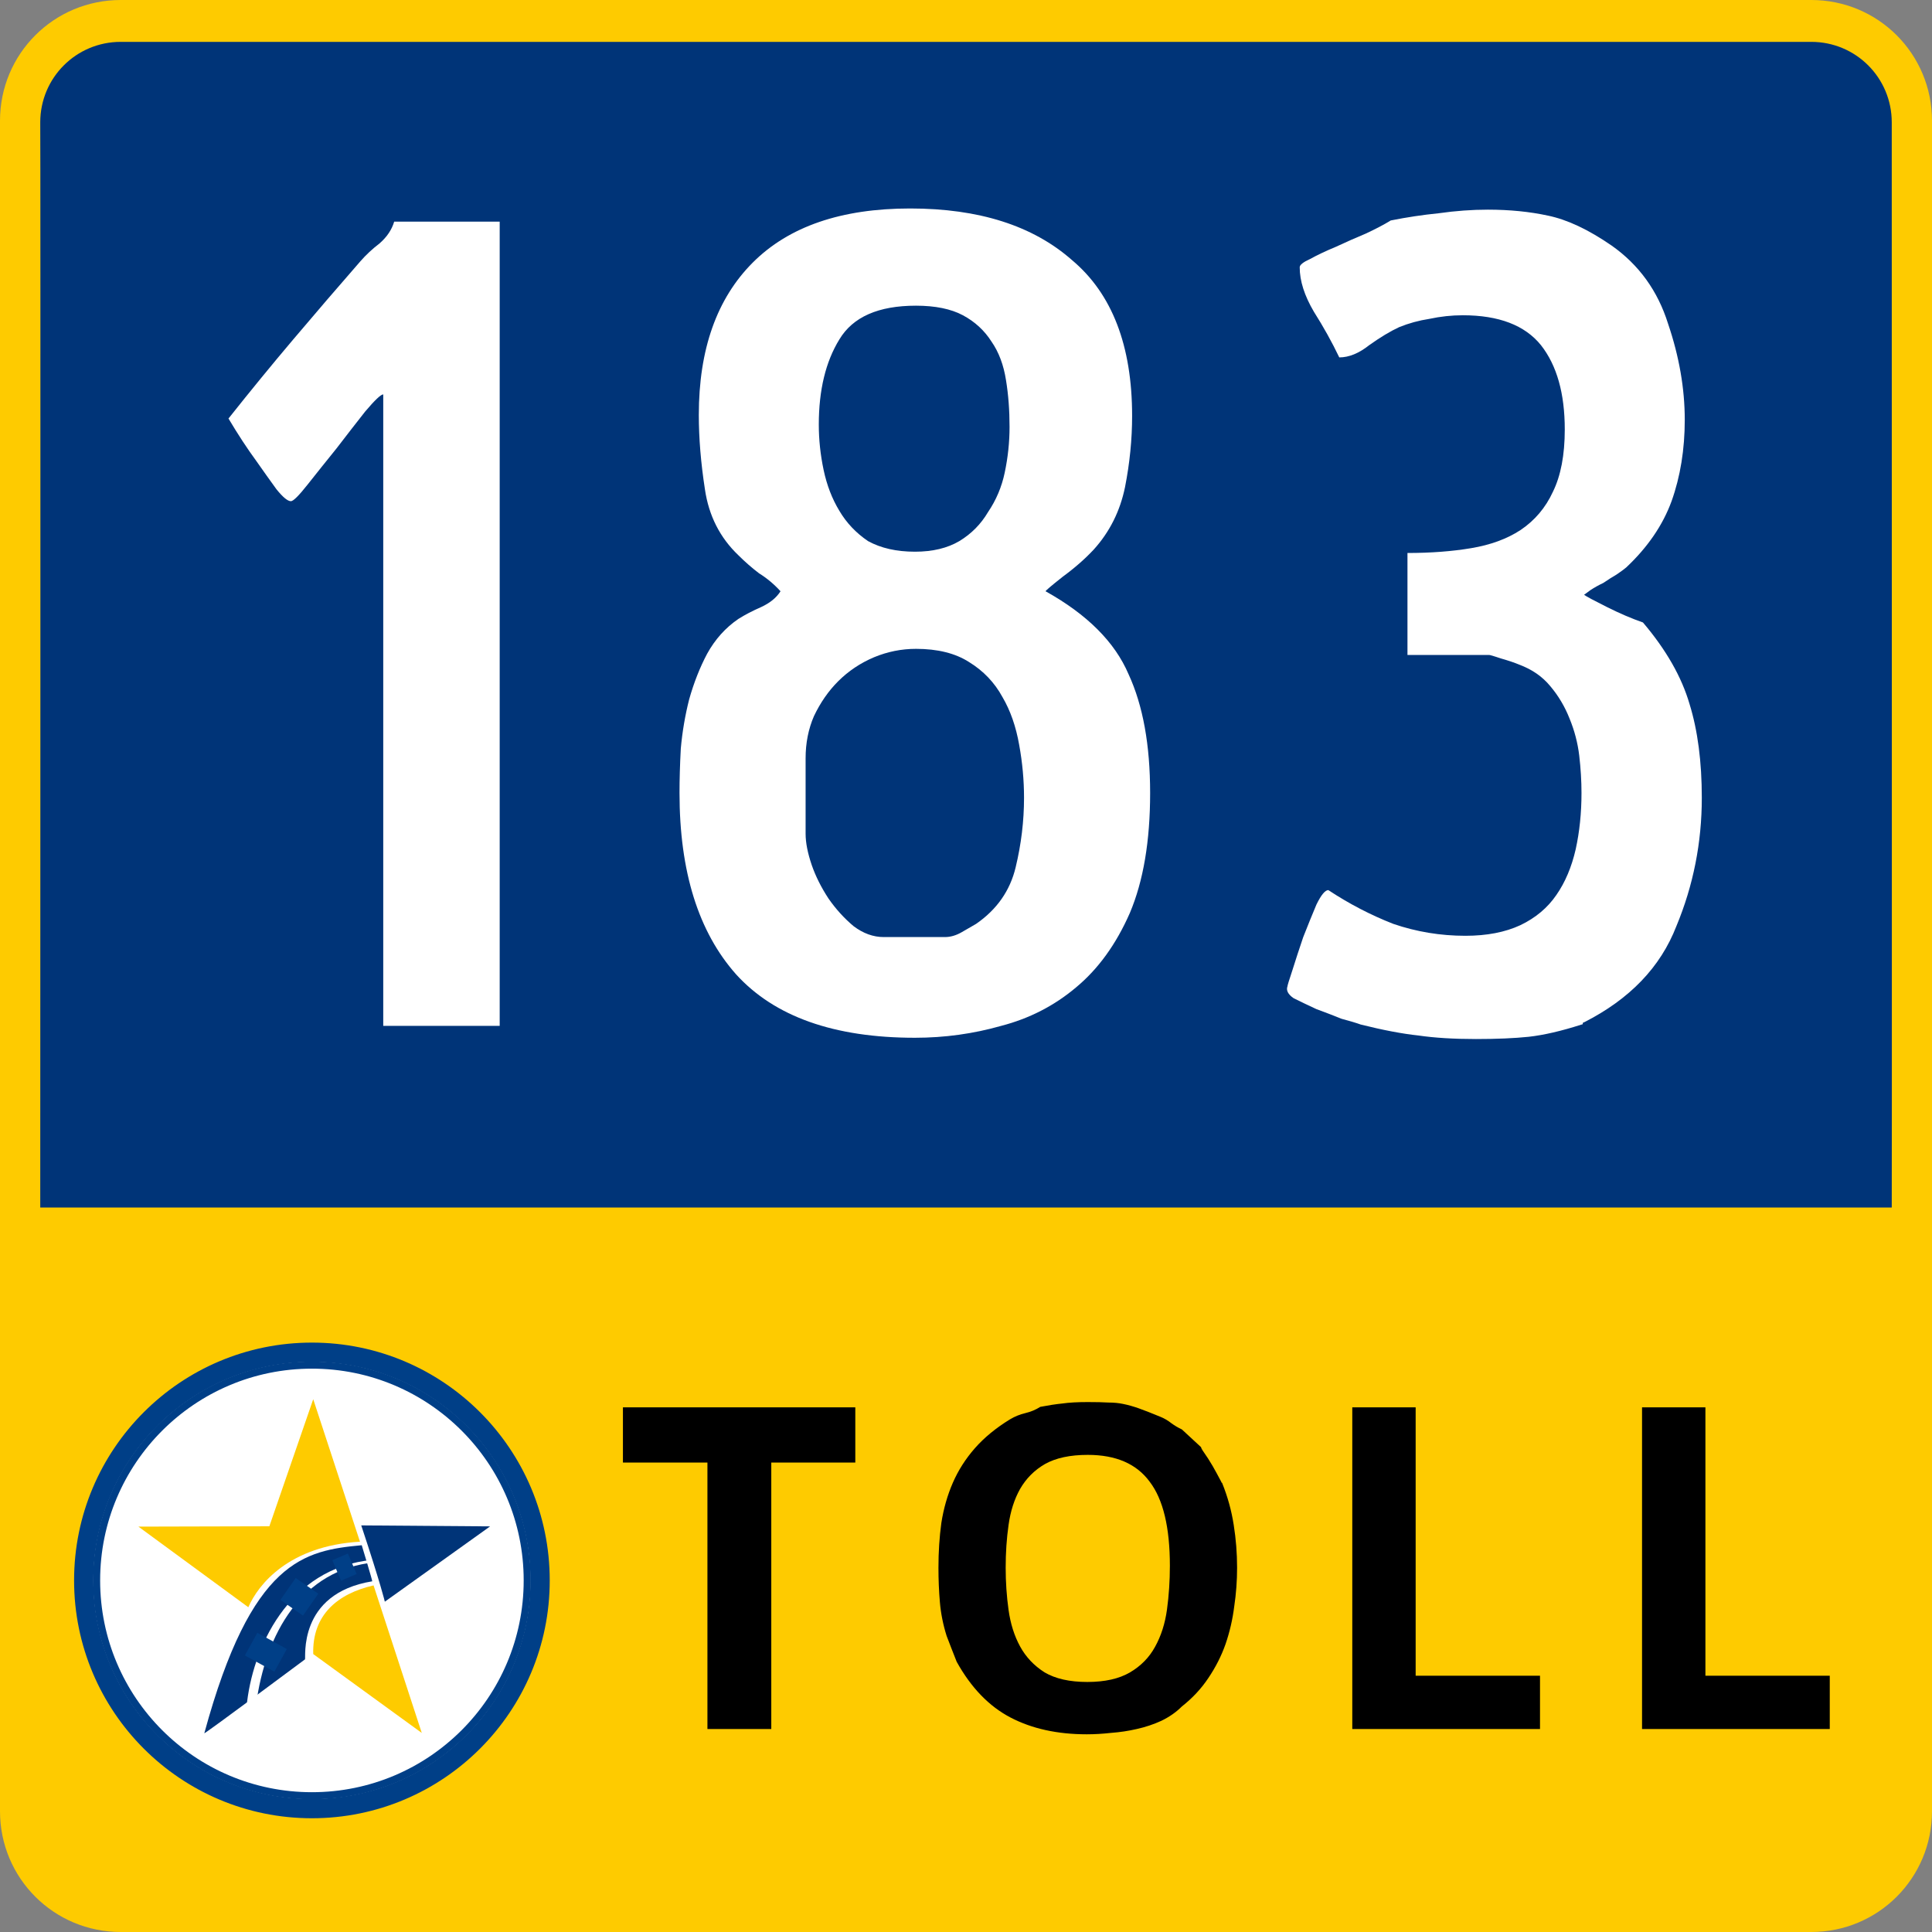 <?xml version="1.0" encoding="UTF-8" standalone="no"?>
<svg
   xmlns:dc="http://purl.org/dc/elements/1.1/"
   xmlns:cc="http://creativecommons.org/ns#"
   xmlns:rdf="http://www.w3.org/1999/02/22-rdf-syntax-ns#"
   xmlns:svg="http://www.w3.org/2000/svg"
   xmlns="http://www.w3.org/2000/svg"
   id="svg3487"
   height="200"
   width="200"
   version="1.1">
  <rect width="100%" height="100%" fill="#808080" stroke="none"/>
  <defs
     id="defs3489">
    <clipPath
       id="clipPath422">
      <path
         id="path424"
         d="m 445.75,360.169 93.6,0 0,-72 -93.6,0" />
    </clipPath>
  </defs>
  <path
     d="m 12.5,0 175,0 c 6.925,0 12.5,5.575 12.5,12.5 l 0,175 c 0,6.925 -5.575,12.5 -12.5,12.5 l -175,0 C 5.575,200 0,194.425 0,187.5 L 0,12.5 C 0,5.575 5.575,0 12.5,0 z"
     style="fill:#fecb00" />
  <path
     style="fill:#003478"
     d="m 4.167,125 191.667,0 c 0.026,-0.019 0,-68.919 0,-112.333 0,-4.617 -3.717,-8.333 -8.333,-8.333 l -175,0 C 7.883,4.333 4.167,8.05 4.167,12.667 4.206,12.65 4.167,125 4.167,125 z" />
  <g
     transform="scale(0.333,0.333)"
     id="text4102">
    <path
       id="path4109"
       d="m 219.918,454.664 -26.269,0 0,-17.164 72.239,0 0,17.164 -26.119,0 0,82.836 -19.851,0 0,-82.836 0,0" />
    <path
       id="path4111"
       d="m 297.409,516.604 c -0.498,-1.294 -1.045,-2.687 -1.642,-4.179 -0.597,-1.493 -1.095,-2.786 -1.493,-3.881 -1.095,-3.483 -1.791,-6.965 -2.09,-10.448 -0.299,-3.483 -0.448,-7.065 -0.448,-10.746 -10e-6,-4.876 0.298,-9.502 0.896,-13.881 0.697,-4.478 1.891,-8.657 3.582,-12.537 1.692,-3.881 3.98,-7.463 6.866,-10.746 2.886,-3.283 6.517,-6.269 10.896,-8.955 1.492,-0.895 3.085,-1.542 4.776,-1.94 1.692,-0.398 3.234,-1.045 4.627,-1.94 2.587,-0.497 4.876,-0.846 6.866,-1.045 2.089,-0.298 4.726,-0.448 7.91,-0.448 2.687,1.1e-4 4.826,0.05 6.418,0.149 1.691,1e-4 3.234,0.149 4.627,0.448 1.492,0.299 3.084,0.746 4.776,1.343 1.691,0.597 3.98,1.493 6.866,2.687 1.194,0.498 2.288,1.144 3.284,1.94 1.094,0.796 2.189,1.443 3.284,1.94 l 5.97,5.522 c -1e-4,0.1 0.05,0.249 0.149,0.448 0.099,0.1 0.149,0.199 0.149,0.298 1.393,1.99 2.487,3.682 3.284,5.075 0.796,1.393 1.691,3.035 2.687,4.925 -1.1e-4,0.1 0.05,0.199 0.149,0.299 0.099,8e-5 0.149,0.05 0.149,0.149 1.691,4.179 2.885,8.508 3.582,12.985 0.696,4.378 1.045,8.806 1.045,13.284 -1.1e-4,4.08 -0.299,8.11 -0.896,12.09 -0.498,3.98 -1.393,7.861 -2.687,11.642 -1.294,3.682 -3.085,7.214 -5.373,10.597 -2.189,3.284 -4.925,6.219 -8.209,8.806 -1.791,1.791 -3.93,3.284 -6.418,4.478 -2.388,1.095 -4.925,1.94 -7.612,2.537 -2.587,0.597 -5.224,0.995 -7.91,1.194 -2.687,0.299 -5.224,0.448 -7.612,0.448 -9.154,0 -17.065,-1.741 -23.731,-5.224 -6.667,-3.483 -12.239,-9.254 -16.716,-17.313 m 15.224,-29.254 c -4e-5,4.478 0.298,8.856 0.896,13.134 0.597,4.279 1.791,8.06 3.582,11.343 1.791,3.284 4.328,5.97 7.612,8.06 3.383,1.99 7.811,2.985 13.284,2.985 5.473,2e-5 9.9,-0.995 13.284,-2.985 3.383,-1.99 5.97,-4.627 7.761,-7.91 1.89,-3.383 3.134,-7.264 3.731,-11.642 0.597,-4.378 0.895,-8.905 0.896,-13.582 -9e-5,-11.94 -2.09,-20.647 -6.269,-26.119 -4.08,-5.572 -10.498,-8.358 -19.254,-8.358 -5.473,8e-5 -9.901,0.945 -13.284,2.836 -3.284,1.891 -5.871,4.478 -7.761,7.761 -1.791,3.184 -2.985,6.915 -3.582,11.194 -0.597,4.179 -0.896,8.607 -0.896,13.284" />
    <path       d="m 420.384,437.5 19.701,0 0,83.433 38.657,0 0,16.567 -58.358,0 0,-100 0,0" />
    <path       d="m 510.461,437.5 19.701,0 0,83.433 38.657,0 0,16.567 -58.358,0 0,-100 0,0" />
  </g>
  <g
     transform="matrix(0.521,0,0,0.521,0.637,5.186)">
    <path
       d="m 106.088,304.068 c 0,25.038 -20.298,45.336 -45.336,45.336 -25.038,0 -45.336,-20.298 -45.336,-45.336 0,-25.038 20.298,-45.336 45.336,-45.336 25.038,0 45.336,20.298 45.336,45.336 z"
       style="fill:#ffffff;stroke:#003f87;stroke-width:3.838" />
    <path
       d="m 103.534,304.068 c 0,23.628 -19.154,42.782 -42.782,42.782 -23.628,0 -42.782,-19.154 -42.782,-42.782 0,-23.628 19.154,-42.782 42.782,-42.782 23.628,0 42.782,19.154 42.782,42.782 z"
       style="fill:none;stroke:#003f87;stroke-width:1.407" />
    <path
       style="fill:#fecb00"
       d="m 70.301,296.371 -9.286,-28.309 -8.718,25.248 -26.015,0.066 21.834,16.02 c 1.996,-4.576 8.099,-12.203 22.185,-13.025 z" />
    <path
       style="fill:#003478"
       d="m 72.737,304.242 c 0.077,-0.055 -2.085,-7.167 -2.085,-7.167 -11.384,1.057 -21.904,2.905 -31.276,37.349 -0.399,0.529 19.996,-14.666 19.996,-14.666 0.246,-0.123 -1.63,-13.06 13.365,-15.516 z" />
    <path
       style="fill:#fecb00"
       d="m 73.001,305.055 c -7.162,1.645 -12.208,5.871 -11.985,13.646 l 21.566,15.67 -9.581,-29.316 z" />
    <path
       d="m 74.994,309.531 0.018,0.053 -0.018,-0.059 z"
       style="fill:#ffffff" />
    <path
       d="m 74.994,309.531 0.013,0.039 0.005,0.014 z"
       style="fill:#ffffff" />
    <path
       style="fill:#ffffff"
       d="m 47.764,329.234 1.879,-0.353 c 1.877,-14.321 9.154,-26.995 23.59,-28.403 l -0.387,-0.498 c -16.865,1.553 -24.025,17.75 -25.082,29.254 z" />
    <path
       d="m 48.243,315.649 6.687,0 0,5.133 -6.687,0 z"
       style="fill:#003f87"
       transform="matrix(0.876,0.483,-0.483,0.876,160.108,14.661)" />
    <path
       d="m 57.524,303.583 4.497,3.125 -3.036,4.356 -4.49,-3.125 z"
       style="fill:#003f87" />
    <path
       d="m 64.876,299.607 4.427,0 0,3.37 -4.427,0 z"
       style="fill:#003f87"
       transform="matrix(0.394,0.919,-0.919,0.394,317.676,121.058)" />
    <path
       style="fill:#003478"
       d="m 96.163,293.327 -25.609,-0.193 c 3.907,11.763 4.687,15.158 4.687,15.158 l 20.922,-14.965 z" />
  </g>
  <g
     style="text-anchor:middle;fill:#ffffff"
     transform="matrix(0.333,0,0,0.333,2.211,-0.031)">
    <path
       d="m 112.5,122.7 q -1.1,0 -5.6,5.3 -4.1,5.2 -8.93,11.5 -4.85,6 -8.96,11.2 -4.1,5.2 -5.22,5.2 -1.49,0 -4.48,-3.7 -2.98,-4.1 -6.34,-8.9 -4.11,-5.6 -8.58,-13.1 10.07,-12.7 20.14,-24.6 10.45,-12.35 20.87,-24.29 2.6,-2.98 6,-5.59 3.4,-2.99 4.5,-6.72 h 32.8 v 250 h -36.2 z" />
    <path
       d="m 204.6,246.6 q 0,-6.3 0.4,-13.8 0.7,-7.8 2.6,-15.3 2.2,-7.8 5.6,-14.2 3.7,-6.7 9.7,-10.8 3,-1.9 7.1,-3.7 4.1,-1.9 6,-4.9 -3,-3.3 -6.7,-5.6 -3.4,-2.6 -6.4,-5.6 -8.6,-8.2 -10.4,-20.5 -1.9,-12.3 -1.9,-23.1 0,-30.62 16.8,-47.41 16.8,-16.79 48.9,-16.79 32.1,0 50.3,16.04 18.7,15.67 18.7,48.46 0,10.9 -2.2,22.1 -2.3,11.2 -9.7,19.4 -4.1,4.4 -9.7,8.5 -5.3,4.2 -5.3,4.5 19.4,10.8 25.8,25.8 6.7,14.5 6.7,36.9 0,22.4 -6.3,37.3 -6.4,14.6 -16.8,23.2 -10.1,8.5 -23.2,11.9 -13,3.7 -26.8,3.7 -37.7,0 -55.6,-19.7 -17.6,-19.8 -17.6,-56.4 z m 73.5,-44.8 q -6.7,0 -13,2.6 -6.4,2.7 -11.2,7.5 -4.5,4.5 -7.5,10.8 -2.6,6 -2.6,13.1 v 23.5 q 0,4.1 1.9,9.7 1.8,5.2 5.2,10.4 3.4,4.9 7.8,8.6 4.5,3.4 9.4,3.4 h 19 q 2.6,0 5.2,-1.5 2.6,-1.5 4.5,-2.6 9.7,-6.7 12.3,-17.6 2.6,-10.8 2.6,-21.6 0,-8.2 -1.5,-16.4 -1.5,-8.6 -5.2,-14.9 -3.7,-6.8 -10.4,-10.9 -6.4,-4.1 -16.5,-4.1 z m -30.2,-69.7 q 0,7 1.5,14.1 1.5,7.1 4.9,12.7 3.3,5.6 8.9,9.4 6,3.3 14.6,3.3 8.2,0 13.8,-3.3 5.6,-3.4 8.9,-9 3.8,-5.6 5.2,-12.3 1.5,-7.1 1.5,-14.2 0,-7.8 -1.1,-14.5 -1.1,-7.1 -4.5,-12 -3.3,-5.2 -8.9,-8.2 -5.6,-2.98 -14.6,-2.98 -17.5,0 -23.8,10.48 -6.4,10.4 -6.4,26.5 z" />
    <path
       d="m 416.4,318.6 q -1.9,-0.7 -6,-1.8 -3.7,-1.5 -7.8,-3 -4.1,-1.9 -7.1,-3.4 -2.6,-1.8 -1.9,-3.7 0,-0.4 1.5,-4.9 1.5,-4.8 3.4,-10.4 2.2,-5.6 4.1,-10.1 2.2,-4.5 3.7,-4.5 9.7,6.4 20.2,10.5 10.8,3.7 22.4,3.7 10,0 17.1,-3.3 7.1,-3.4 11.2,-9.4 4.1,-5.9 6,-14.2 1.8,-8.2 1.8,-17.5 0,-5.6 -0.7,-11.6 -0.7,-5.9 -3,-11.5 -2.2,-5.6 -6,-10.1 -3.7,-4.5 -9.7,-6.7 -1.8,-0.8 -5.6,-1.9 -3.3,-1.1 -3.7,-1.1 H 430.9 V 172 q 10.9,0 19.8,-1.5 9,-1.5 15.3,-5.6 6.7,-4.5 10.1,-11.9 3.7,-7.5 3.7,-19.4 0,-16.8 -7.4,-26.2 -7.5,-9.3 -24.3,-9.3 -5.2,0 -10.4,1.12 -4.9,0.75 -9.4,2.58 -4.1,1.9 -9.3,5.6 -4.8,3.8 -9.3,3.8 -3.4,-7.1 -7.9,-14.21 -4.4,-7.47 -4.4,-13.81 0,-1.12 3.3,-2.61 3.4,-1.87 7.9,-3.73 4.8,-2.24 9.3,-4.11 4.8,-2.24 7.8,-4.1 7.5,-1.5 14.9,-2.24 7.9,-1.12 15.3,-1.12 10.1,0 18.7,1.86 9,1.87 19.8,9.33 12.7,8.96 17.5,24.24 5.2,15.3 5.2,29.9 0,13.8 -4.1,25.3 -4.1,11.2 -14.1,20.6 -0.8,0.7 -3,2.2 -1.9,1.1 -4.1,2.6 -2.3,1.1 -4.1,2.3 -1.5,1.1 -1.9,1.4 1.1,0.8 7.1,3.8 6,3 11.2,4.8 10.8,12.7 14.5,25.4 3.8,12.3 3.8,29.1 0,20.9 -7.9,39.9 -7.4,19.1 -28.7,29.9 -0.4,0 -0.4,0.4 0,0.3 -0.4,0.3 -9.3,3 -16.4,3.8 -6.7,0.7 -16.4,0.7 -10.4,0 -17.9,-1.1 -7.5,-0.8 -17.9,-3.4 z" />
  </g>
</svg>
